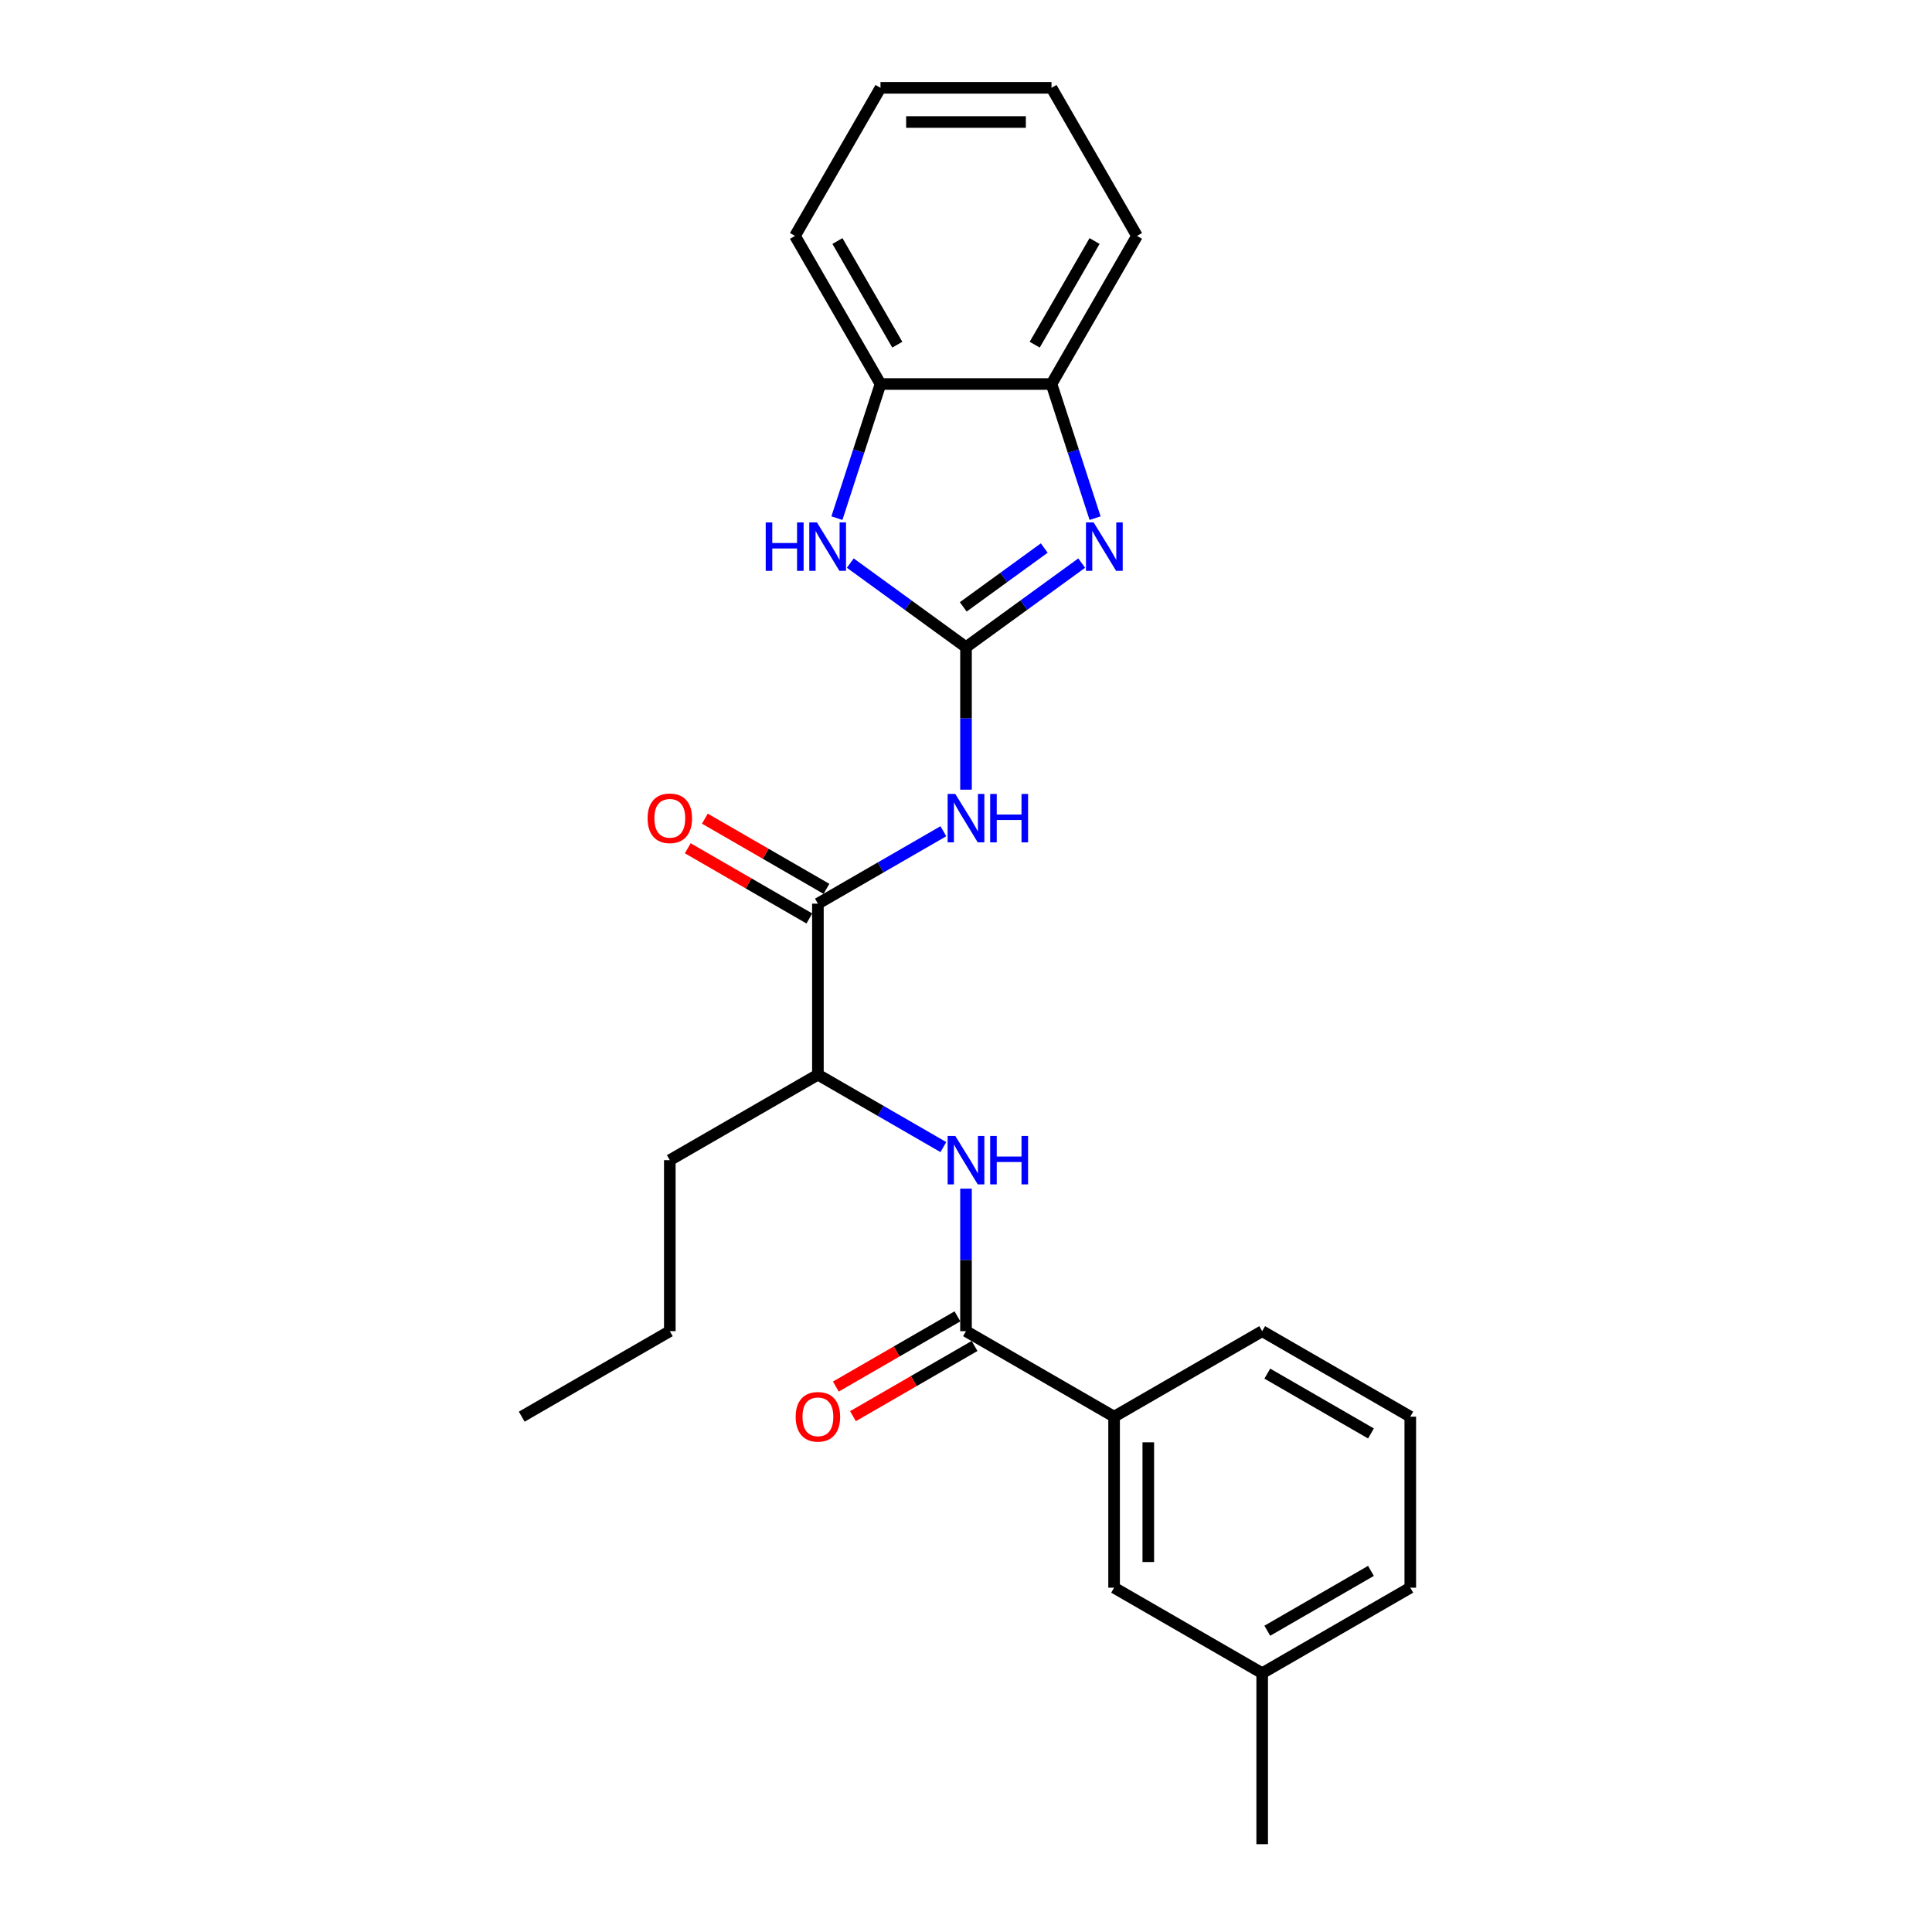 <?xml version='1.0' encoding='iso-8859-1'?>
<svg version='1.1' baseProfile='full'
              xmlns='http://www.w3.org/2000/svg'
                      xmlns:rdkit='http://www.rdkit.org/xml'
                      xmlns:xlink='http://www.w3.org/1999/xlink'
                  xml:space='preserve'
width='1000px' height='1000px' viewBox='0 0 1000 1000'>
<!-- END OF HEADER -->
<rect style='opacity:1.0;fill:#FFFFFF;stroke:none' width='1000' height='1000' x='0' y='0'> </rect>
<path class='bond-0' d='M 500,334.966 L 529.944,313.21' style='fill:none;fill-rule:evenodd;stroke:#000000;stroke-width:6px;stroke-linecap:butt;stroke-linejoin:miter;stroke-opacity:1' />
<path class='bond-0' d='M 529.944,313.21 L 559.888,291.454' style='fill:none;fill-rule:evenodd;stroke:#0000FF;stroke-width:6px;stroke-linecap:butt;stroke-linejoin:miter;stroke-opacity:1' />
<path class='bond-0' d='M 498.578,314.118 L 519.539,298.889' style='fill:none;fill-rule:evenodd;stroke:#000000;stroke-width:6px;stroke-linecap:butt;stroke-linejoin:miter;stroke-opacity:1' />
<path class='bond-0' d='M 519.539,298.889 L 540.5,283.66' style='fill:none;fill-rule:evenodd;stroke:#0000FF;stroke-width:6px;stroke-linecap:butt;stroke-linejoin:miter;stroke-opacity:1' />
<path class='bond-1' d='M 500,334.966 L 500,371.848' style='fill:none;fill-rule:evenodd;stroke:#000000;stroke-width:6px;stroke-linecap:butt;stroke-linejoin:miter;stroke-opacity:1' />
<path class='bond-1' d='M 500,371.848 L 500,408.731' style='fill:none;fill-rule:evenodd;stroke:#0000FF;stroke-width:6px;stroke-linecap:butt;stroke-linejoin:miter;stroke-opacity:1' />
<path class='bond-2' d='M 500,334.966 L 470.056,313.21' style='fill:none;fill-rule:evenodd;stroke:#000000;stroke-width:6px;stroke-linecap:butt;stroke-linejoin:miter;stroke-opacity:1' />
<path class='bond-2' d='M 470.056,313.21 L 440.112,291.454' style='fill:none;fill-rule:evenodd;stroke:#0000FF;stroke-width:6px;stroke-linecap:butt;stroke-linejoin:miter;stroke-opacity:1' />
<path class='bond-6' d='M 566.816,268.194 L 555.536,233.477' style='fill:none;fill-rule:evenodd;stroke:#0000FF;stroke-width:6px;stroke-linecap:butt;stroke-linejoin:miter;stroke-opacity:1' />
<path class='bond-6' d='M 555.536,233.477 L 544.256,198.761' style='fill:none;fill-rule:evenodd;stroke:#000000;stroke-width:6px;stroke-linecap:butt;stroke-linejoin:miter;stroke-opacity:1' />
<path class='bond-3' d='M 488.281,430.243 L 455.814,448.988' style='fill:none;fill-rule:evenodd;stroke:#0000FF;stroke-width:6px;stroke-linecap:butt;stroke-linejoin:miter;stroke-opacity:1' />
<path class='bond-3' d='M 455.814,448.988 L 423.347,467.733' style='fill:none;fill-rule:evenodd;stroke:#000000;stroke-width:6px;stroke-linecap:butt;stroke-linejoin:miter;stroke-opacity:1' />
<path class='bond-7' d='M 433.184,268.194 L 444.464,233.477' style='fill:none;fill-rule:evenodd;stroke:#0000FF;stroke-width:6px;stroke-linecap:butt;stroke-linejoin:miter;stroke-opacity:1' />
<path class='bond-7' d='M 444.464,233.477 L 455.744,198.761' style='fill:none;fill-rule:evenodd;stroke:#000000;stroke-width:6px;stroke-linecap:butt;stroke-linejoin:miter;stroke-opacity:1' />
<path class='bond-9' d='M 423.347,467.733 L 423.347,556.244' style='fill:none;fill-rule:evenodd;stroke:#000000;stroke-width:6px;stroke-linecap:butt;stroke-linejoin:miter;stroke-opacity:1' />
<path class='bond-10' d='M 427.772,460.068 L 396.306,441.9' style='fill:none;fill-rule:evenodd;stroke:#000000;stroke-width:6px;stroke-linecap:butt;stroke-linejoin:miter;stroke-opacity:1' />
<path class='bond-10' d='M 396.306,441.9 L 364.839,423.733' style='fill:none;fill-rule:evenodd;stroke:#FF0000;stroke-width:6px;stroke-linecap:butt;stroke-linejoin:miter;stroke-opacity:1' />
<path class='bond-10' d='M 418.921,475.398 L 387.454,457.231' style='fill:none;fill-rule:evenodd;stroke:#000000;stroke-width:6px;stroke-linecap:butt;stroke-linejoin:miter;stroke-opacity:1' />
<path class='bond-10' d='M 387.454,457.231 L 355.987,439.063' style='fill:none;fill-rule:evenodd;stroke:#FF0000;stroke-width:6px;stroke-linecap:butt;stroke-linejoin:miter;stroke-opacity:1' />
<path class='bond-4' d='M 500,689.011 L 500,652.129' style='fill:none;fill-rule:evenodd;stroke:#000000;stroke-width:6px;stroke-linecap:butt;stroke-linejoin:miter;stroke-opacity:1' />
<path class='bond-4' d='M 500,652.129 L 500,615.246' style='fill:none;fill-rule:evenodd;stroke:#0000FF;stroke-width:6px;stroke-linecap:butt;stroke-linejoin:miter;stroke-opacity:1' />
<path class='bond-8' d='M 500,689.011 L 576.653,733.267' style='fill:none;fill-rule:evenodd;stroke:#000000;stroke-width:6px;stroke-linecap:butt;stroke-linejoin:miter;stroke-opacity:1' />
<path class='bond-11' d='M 495.574,681.346 L 464.108,699.513' style='fill:none;fill-rule:evenodd;stroke:#000000;stroke-width:6px;stroke-linecap:butt;stroke-linejoin:miter;stroke-opacity:1' />
<path class='bond-11' d='M 464.108,699.513 L 432.641,717.681' style='fill:none;fill-rule:evenodd;stroke:#FF0000;stroke-width:6px;stroke-linecap:butt;stroke-linejoin:miter;stroke-opacity:1' />
<path class='bond-11' d='M 504.426,696.677 L 472.959,714.844' style='fill:none;fill-rule:evenodd;stroke:#000000;stroke-width:6px;stroke-linecap:butt;stroke-linejoin:miter;stroke-opacity:1' />
<path class='bond-11' d='M 472.959,714.844 L 441.492,733.011' style='fill:none;fill-rule:evenodd;stroke:#FF0000;stroke-width:6px;stroke-linecap:butt;stroke-linejoin:miter;stroke-opacity:1' />
<path class='bond-5' d='M 488.281,593.734 L 455.814,574.989' style='fill:none;fill-rule:evenodd;stroke:#0000FF;stroke-width:6px;stroke-linecap:butt;stroke-linejoin:miter;stroke-opacity:1' />
<path class='bond-5' d='M 455.814,574.989 L 423.347,556.244' style='fill:none;fill-rule:evenodd;stroke:#000000;stroke-width:6px;stroke-linecap:butt;stroke-linejoin:miter;stroke-opacity:1' />
<path class='bond-16' d='M 544.256,198.761 L 588.511,122.108' style='fill:none;fill-rule:evenodd;stroke:#000000;stroke-width:6px;stroke-linecap:butt;stroke-linejoin:miter;stroke-opacity:1' />
<path class='bond-16' d='M 535.563,178.412 L 566.542,124.754' style='fill:none;fill-rule:evenodd;stroke:#000000;stroke-width:6px;stroke-linecap:butt;stroke-linejoin:miter;stroke-opacity:1' />
<path class='bond-25' d='M 544.256,198.761 L 455.744,198.761' style='fill:none;fill-rule:evenodd;stroke:#000000;stroke-width:6px;stroke-linecap:butt;stroke-linejoin:miter;stroke-opacity:1' />
<path class='bond-17' d='M 455.744,198.761 L 411.489,122.108' style='fill:none;fill-rule:evenodd;stroke:#000000;stroke-width:6px;stroke-linecap:butt;stroke-linejoin:miter;stroke-opacity:1' />
<path class='bond-17' d='M 464.437,178.412 L 433.458,124.754' style='fill:none;fill-rule:evenodd;stroke:#000000;stroke-width:6px;stroke-linecap:butt;stroke-linejoin:miter;stroke-opacity:1' />
<path class='bond-12' d='M 576.653,733.267 L 576.653,821.778' style='fill:none;fill-rule:evenodd;stroke:#000000;stroke-width:6px;stroke-linecap:butt;stroke-linejoin:miter;stroke-opacity:1' />
<path class='bond-12' d='M 594.355,746.544 L 594.355,808.502' style='fill:none;fill-rule:evenodd;stroke:#000000;stroke-width:6px;stroke-linecap:butt;stroke-linejoin:miter;stroke-opacity:1' />
<path class='bond-14' d='M 576.653,733.267 L 653.306,689.011' style='fill:none;fill-rule:evenodd;stroke:#000000;stroke-width:6px;stroke-linecap:butt;stroke-linejoin:miter;stroke-opacity:1' />
<path class='bond-18' d='M 423.347,556.244 L 346.694,600.5' style='fill:none;fill-rule:evenodd;stroke:#000000;stroke-width:6px;stroke-linecap:butt;stroke-linejoin:miter;stroke-opacity:1' />
<path class='bond-13' d='M 576.653,821.778 L 653.306,866.034' style='fill:none;fill-rule:evenodd;stroke:#000000;stroke-width:6px;stroke-linecap:butt;stroke-linejoin:miter;stroke-opacity:1' />
<path class='bond-20' d='M 653.306,866.034 L 653.306,954.545' style='fill:none;fill-rule:evenodd;stroke:#000000;stroke-width:6px;stroke-linecap:butt;stroke-linejoin:miter;stroke-opacity:1' />
<path class='bond-27' d='M 653.306,866.034 L 729.959,821.778' style='fill:none;fill-rule:evenodd;stroke:#000000;stroke-width:6px;stroke-linecap:butt;stroke-linejoin:miter;stroke-opacity:1' />
<path class='bond-27' d='M 655.953,844.065 L 709.61,813.086' style='fill:none;fill-rule:evenodd;stroke:#000000;stroke-width:6px;stroke-linecap:butt;stroke-linejoin:miter;stroke-opacity:1' />
<path class='bond-15' d='M 653.306,689.011 L 729.959,733.267' style='fill:none;fill-rule:evenodd;stroke:#000000;stroke-width:6px;stroke-linecap:butt;stroke-linejoin:miter;stroke-opacity:1' />
<path class='bond-15' d='M 655.953,710.98 L 709.61,741.959' style='fill:none;fill-rule:evenodd;stroke:#000000;stroke-width:6px;stroke-linecap:butt;stroke-linejoin:miter;stroke-opacity:1' />
<path class='bond-19' d='M 729.959,733.267 L 729.959,821.778' style='fill:none;fill-rule:evenodd;stroke:#000000;stroke-width:6px;stroke-linecap:butt;stroke-linejoin:miter;stroke-opacity:1' />
<path class='bond-23' d='M 588.511,122.108 L 544.256,45.455' style='fill:none;fill-rule:evenodd;stroke:#000000;stroke-width:6px;stroke-linecap:butt;stroke-linejoin:miter;stroke-opacity:1' />
<path class='bond-22' d='M 411.489,122.108 L 455.744,45.455' style='fill:none;fill-rule:evenodd;stroke:#000000;stroke-width:6px;stroke-linecap:butt;stroke-linejoin:miter;stroke-opacity:1' />
<path class='bond-21' d='M 346.694,600.5 L 346.694,689.011' style='fill:none;fill-rule:evenodd;stroke:#000000;stroke-width:6px;stroke-linecap:butt;stroke-linejoin:miter;stroke-opacity:1' />
<path class='bond-24' d='M 346.694,689.011 L 270.041,733.267' style='fill:none;fill-rule:evenodd;stroke:#000000;stroke-width:6px;stroke-linecap:butt;stroke-linejoin:miter;stroke-opacity:1' />
<path class='bond-26' d='M 455.744,45.455 L 544.256,45.455' style='fill:none;fill-rule:evenodd;stroke:#000000;stroke-width:6px;stroke-linecap:butt;stroke-linejoin:miter;stroke-opacity:1' />
<path class='bond-26' d='M 469.021,63.157 L 530.979,63.157' style='fill:none;fill-rule:evenodd;stroke:#000000;stroke-width:6px;stroke-linecap:butt;stroke-linejoin:miter;stroke-opacity:1' />
<path  class='atom-1' d='M 566.066 270.407
L 574.28 283.684
Q 575.095 284.994, 576.405 287.366
Q 577.714 289.738, 577.785 289.879
L 577.785 270.407
L 581.113 270.407
L 581.113 295.473
L 577.679 295.473
L 568.863 280.957
Q 567.837 279.258, 566.739 277.311
Q 565.677 275.364, 565.358 274.762
L 565.358 295.473
L 562.101 295.473
L 562.101 270.407
L 566.066 270.407
' fill='#0000FF'/>
<path  class='atom-2' d='M 494.459 410.944
L 502.673 424.221
Q 503.487 425.531, 504.797 427.903
Q 506.107 430.275, 506.178 430.416
L 506.178 410.944
L 509.506 410.944
L 509.506 436.01
L 506.072 436.01
L 497.256 421.495
Q 496.229 419.795, 495.132 417.848
Q 494.07 415.901, 493.751 415.299
L 493.751 436.01
L 490.494 436.01
L 490.494 410.944
L 494.459 410.944
' fill='#0000FF'/>
<path  class='atom-2' d='M 512.516 410.944
L 515.914 410.944
L 515.914 421.601
L 528.731 421.601
L 528.731 410.944
L 532.13 410.944
L 532.13 436.01
L 528.731 436.01
L 528.731 424.433
L 515.914 424.433
L 515.914 436.01
L 512.516 436.01
L 512.516 410.944
' fill='#0000FF'/>
<path  class='atom-3' d='M 396.334 270.407
L 399.733 270.407
L 399.733 281.064
L 412.549 281.064
L 412.549 270.407
L 415.948 270.407
L 415.948 295.473
L 412.549 295.473
L 412.549 283.896
L 399.733 283.896
L 399.733 295.473
L 396.334 295.473
L 396.334 270.407
' fill='#0000FF'/>
<path  class='atom-3' d='M 422.852 270.407
L 431.066 283.684
Q 431.88 284.994, 433.19 287.366
Q 434.5 289.738, 434.571 289.879
L 434.571 270.407
L 437.899 270.407
L 437.899 295.473
L 434.465 295.473
L 425.649 280.957
Q 424.622 279.258, 423.525 277.311
Q 422.463 275.364, 422.144 274.762
L 422.144 295.473
L 418.887 295.473
L 418.887 270.407
L 422.852 270.407
' fill='#0000FF'/>
<path  class='atom-6' d='M 494.459 587.967
L 502.673 601.243
Q 503.487 602.553, 504.797 604.925
Q 506.107 607.298, 506.178 607.439
L 506.178 587.967
L 509.506 587.967
L 509.506 613.033
L 506.072 613.033
L 497.256 598.517
Q 496.229 596.818, 495.132 594.871
Q 494.07 592.923, 493.751 592.321
L 493.751 613.033
L 490.494 613.033
L 490.494 587.967
L 494.459 587.967
' fill='#0000FF'/>
<path  class='atom-6' d='M 512.516 587.967
L 515.914 587.967
L 515.914 598.623
L 528.731 598.623
L 528.731 587.967
L 532.13 587.967
L 532.13 613.033
L 528.731 613.033
L 528.731 601.456
L 515.914 601.456
L 515.914 613.033
L 512.516 613.033
L 512.516 587.967
' fill='#0000FF'/>
<path  class='atom-11' d='M 335.187 423.548
Q 335.187 417.529, 338.161 414.166
Q 341.135 410.802, 346.694 410.802
Q 352.252 410.802, 355.226 414.166
Q 358.2 417.529, 358.2 423.548
Q 358.2 429.638, 355.191 433.107
Q 352.181 436.541, 346.694 436.541
Q 341.171 436.541, 338.161 433.107
Q 335.187 429.673, 335.187 423.548
M 346.694 433.709
Q 350.517 433.709, 352.571 431.16
Q 354.66 428.575, 354.66 423.548
Q 354.66 418.627, 352.571 416.148
Q 350.517 413.635, 346.694 413.635
Q 342.87 413.635, 340.781 416.113
Q 338.728 418.591, 338.728 423.548
Q 338.728 428.611, 340.781 431.16
Q 342.87 433.709, 346.694 433.709
' fill='#FF0000'/>
<path  class='atom-12' d='M 411.84 733.338
Q 411.84 727.319, 414.814 723.956
Q 417.788 720.592, 423.347 720.592
Q 428.905 720.592, 431.879 723.956
Q 434.853 727.319, 434.853 733.338
Q 434.853 739.427, 431.844 742.897
Q 428.835 746.331, 423.347 746.331
Q 417.824 746.331, 414.814 742.897
Q 411.84 739.463, 411.84 733.338
M 423.347 743.499
Q 427.171 743.499, 429.224 740.95
Q 431.313 738.365, 431.313 733.338
Q 431.313 728.417, 429.224 725.938
Q 427.171 723.425, 423.347 723.425
Q 419.523 723.425, 417.434 725.903
Q 415.381 728.381, 415.381 733.338
Q 415.381 738.401, 417.434 740.95
Q 419.523 743.499, 423.347 743.499
' fill='#FF0000'/>
</svg>
